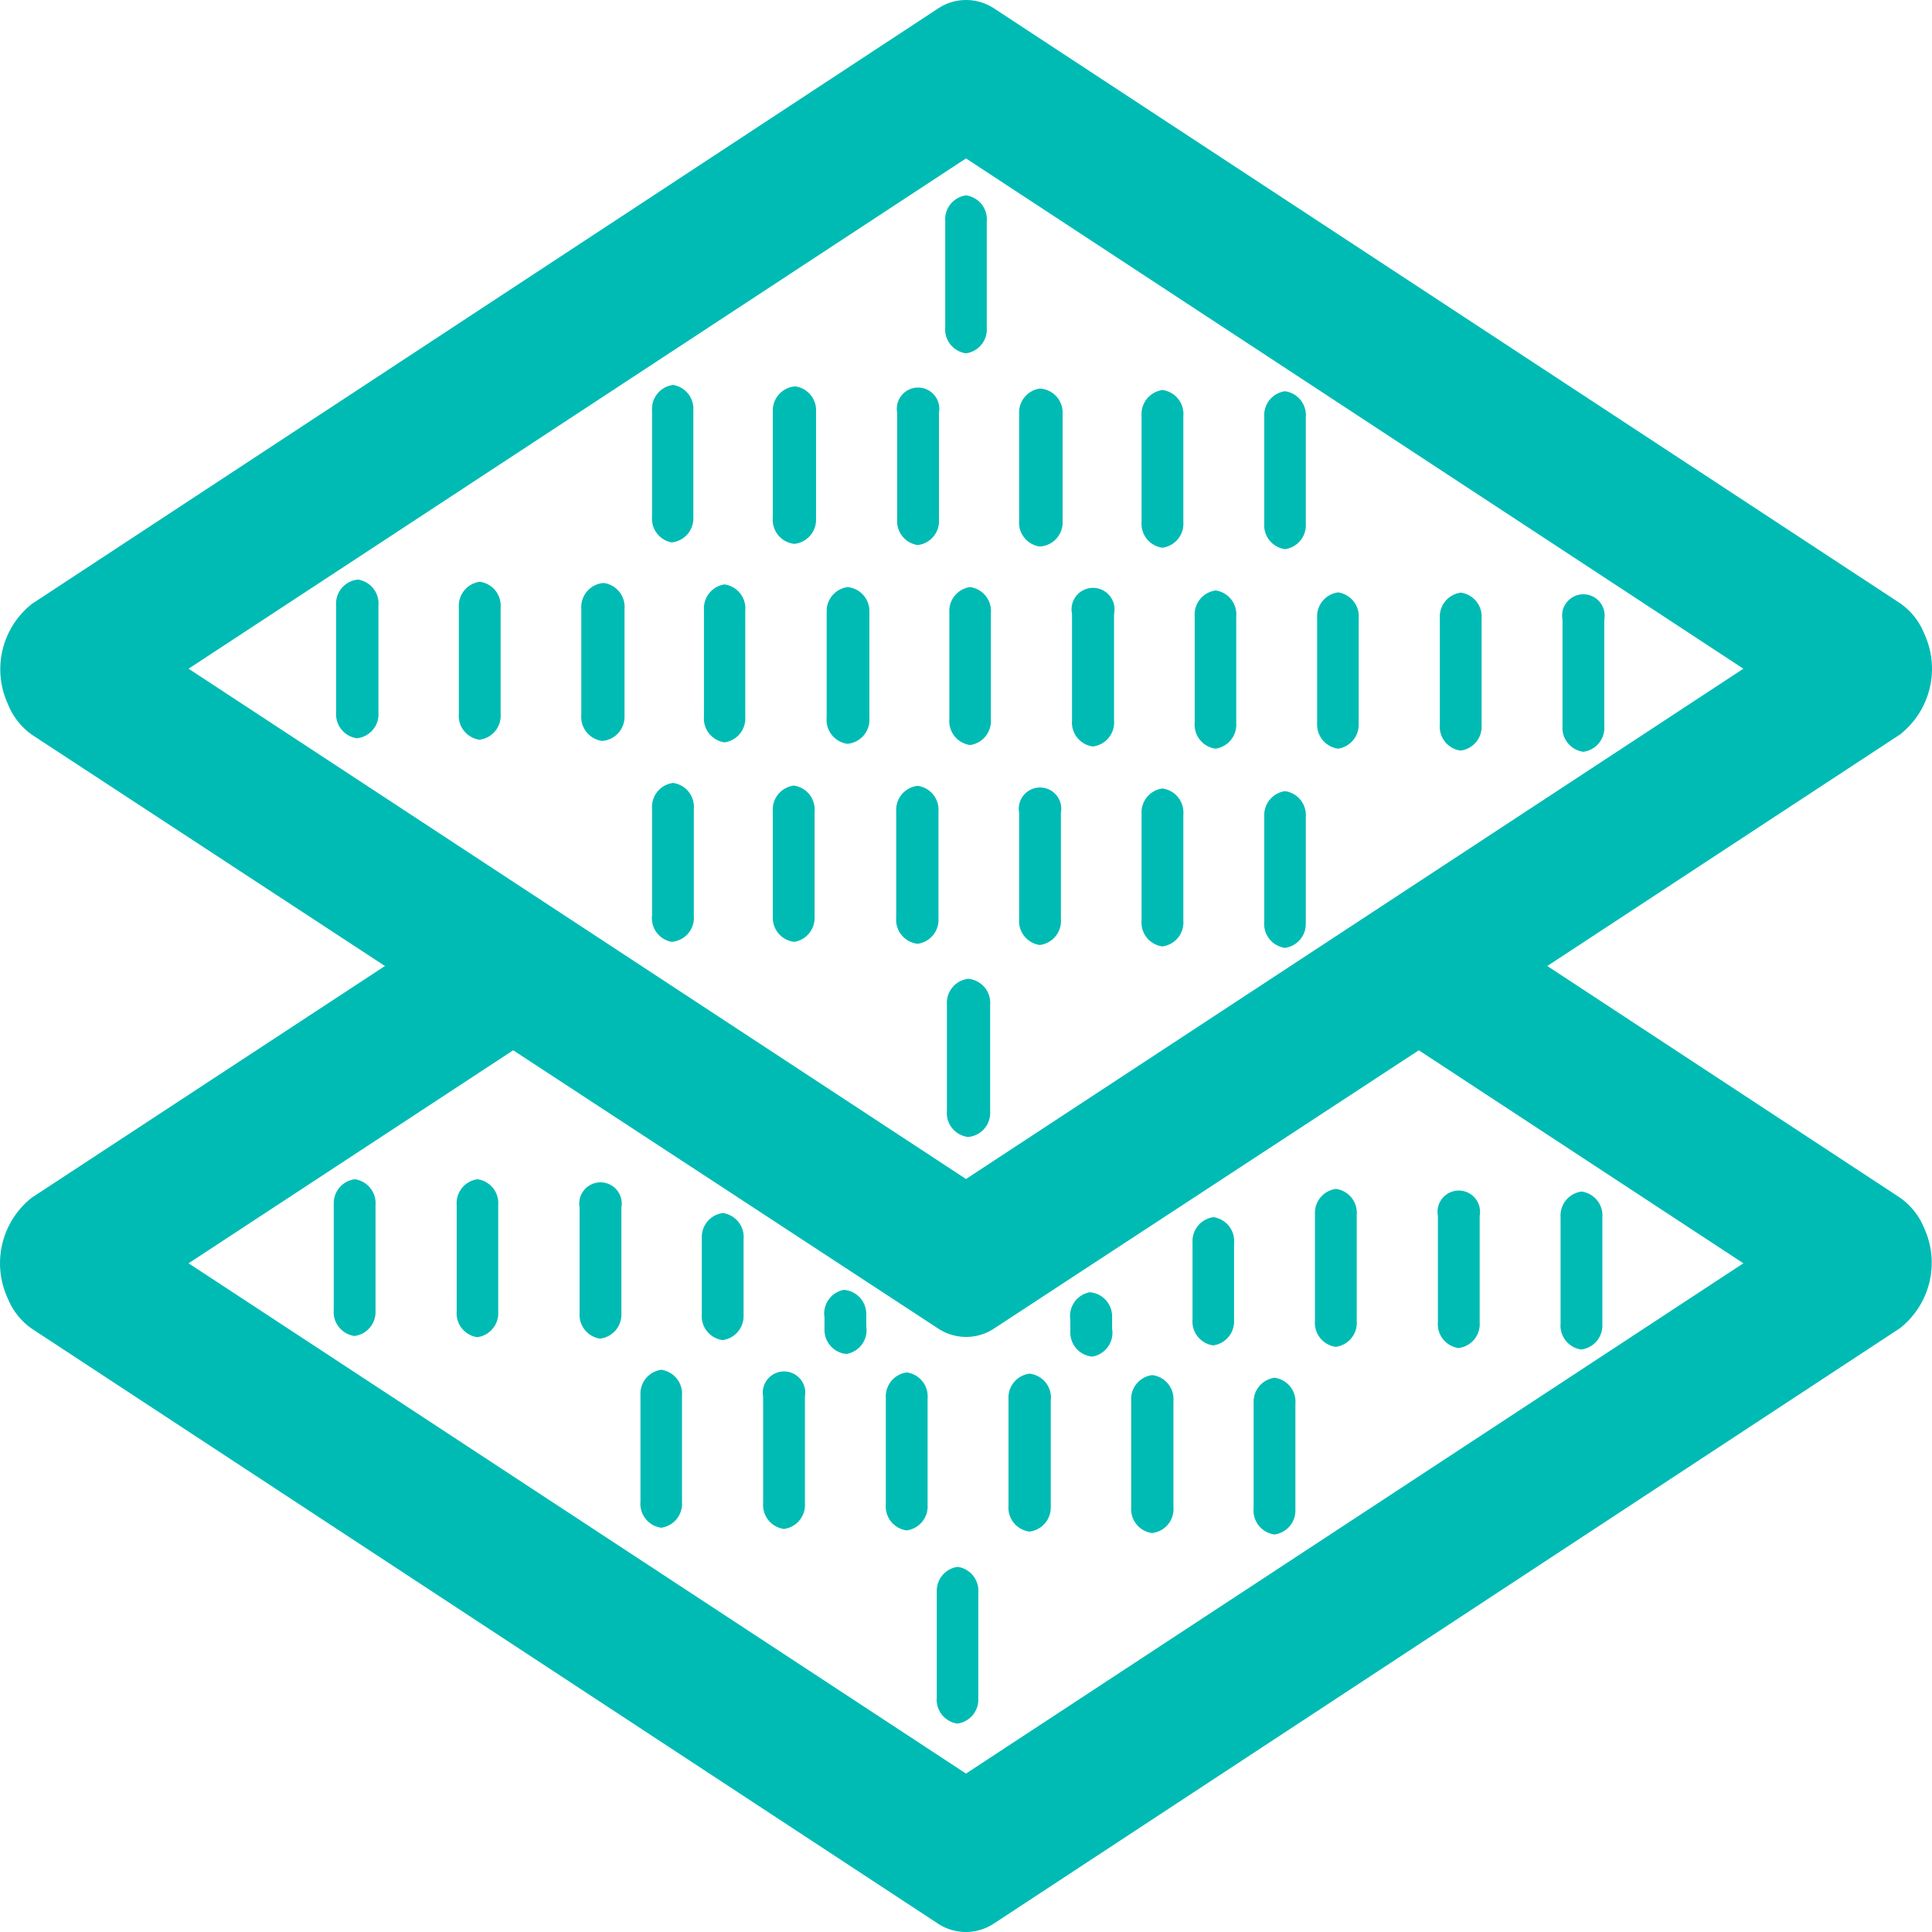 <?xml version="1.0" encoding="UTF-8"?>
<svg xmlns="http://www.w3.org/2000/svg" id="teppichreinigung" viewBox="0 0 80 80">
  <defs>
    <style>.cls-1{fill:#00bbb4;}</style>
  </defs>
  <path class="cls-1" d="M79.67,50.59,65.07,41l14.61-9.59a3.46,3.46,0,0,0,1-4.17,2.8,2.8,0,0,0-1-1.26L42.18,1.36a2.1,2.1,0,0,0-2.35,0L2.33,26a3.45,3.45,0,0,0-1,4.16,2.84,2.84,0,0,0,1,1.27L16.94,41,2.32,50.59a3.46,3.46,0,0,0-1,4.17,2.8,2.8,0,0,0,1,1.26l37.5,24.62a2.1,2.1,0,0,0,2.35,0L79.67,56a3.45,3.45,0,0,0,1-4.16A2.84,2.84,0,0,0,79.67,50.59ZM8.81,28.69,41,7.56,73.19,28.69,41,49.82ZM41,74.44,8.81,53.31l13.44-8.82L39.83,56a2.1,2.1,0,0,0,2.35,0L59.75,44.49l13.44,8.82Z" transform="translate(-1 -1)"></path>
  <line class="cls-1" x1="60.48" y1="30.01" x2="60.52" y2="25.6"></line>
  <path class="cls-1" d="M61.48,32.08h0A1,1,0,0,1,60.62,31l0-4.41a1,1,0,0,1,.87-1.05h0a1,1,0,0,1,.86,1.07l0,4.41A1,1,0,0,1,61.48,32.08Z" transform="translate(-1 -1)"></path>
  <line class="cls-1" x1="55.41" y1="29.96" x2="55.44" y2="25.55"></line>
  <path class="cls-1" d="M56.41,32h0A1,1,0,0,1,55.54,31l0-4.41a1,1,0,0,1,.87-1.06h0a1,1,0,0,1,.85,1.08l0,4.41A1,1,0,0,1,56.41,32Z" transform="translate(-1 -1)"></path>
  <line class="cls-1" x1="65.56" y1="30.07" x2="65.6" y2="25.66"></line>
  <path class="cls-1" d="M66.56,32.13h0a1,1,0,0,1-.86-1.07l0-4.41a.88.88,0,1,1,1.73,0l0,4.41A1,1,0,0,1,66.56,32.13Z" transform="translate(-1 -1)"></path>
  <line class="cls-1" x1="45.25" y1="29.84" x2="45.28" y2="25.43"></line>
  <path class="cls-1" d="M46.25,31.91h0a1,1,0,0,1-.86-1.08l0-4.41a.89.89,0,1,1,1.74,0l0,4.41A1,1,0,0,1,46.25,31.91Z" transform="translate(-1 -1)"></path>
  <line class="cls-1" x1="40.17" y1="29.79" x2="40.2" y2="25.38"></line>
  <path class="cls-1" d="M41.17,31.85h0a1,1,0,0,1-.86-1.07l0-4.41a1,1,0,0,1,.86-1.06h0a1,1,0,0,1,.86,1.08l0,4.41A1,1,0,0,1,41.17,31.85Z" transform="translate(-1 -1)"></path>
  <line class="cls-1" x1="50.33" y1="29.9" x2="50.36" y2="25.49"></line>
  <path class="cls-1" d="M51.33,32h0a1,1,0,0,1-.86-1.08l0-4.41a1,1,0,0,1,.87-1.06h0a1,1,0,0,1,.85,1.08l0,4.41A1,1,0,0,1,51.33,32Z" transform="translate(-1 -1)"></path>
  <line class="cls-1" x1="30.01" y1="29.67" x2="30.04" y2="25.27"></line>
  <path class="cls-1" d="M31,31.74h0a1,1,0,0,1-.85-1.08l0-4.4A1,1,0,0,1,31,25.2h0a1,1,0,0,1,.86,1.08l0,4.4A1,1,0,0,1,31,31.74Z" transform="translate(-1 -1)"></path>
  <line class="cls-1" x1="24.93" y1="29.62" x2="24.97" y2="25.21"></line>
  <path class="cls-1" d="M25.93,31.68h0a1,1,0,0,1-.86-1.07l0-4.41A1,1,0,0,1,26,25.14a1,1,0,0,1,.86,1.08l0,4.41A1,1,0,0,1,25.93,31.68Z" transform="translate(-1 -1)"></path>
  <line class="cls-1" x1="35.09" y1="29.73" x2="35.12" y2="25.32"></line>
  <path class="cls-1" d="M36.09,31.8h0a1,1,0,0,1-.86-1.08l0-4.41a1,1,0,0,1,.87-1A1,1,0,0,1,37,26.33l0,4.41A1,1,0,0,1,36.09,31.8Z" transform="translate(-1 -1)"></path>
  <line class="cls-1" x1="14.78" y1="29.51" x2="14.81" y2="25.1"></line>
  <path class="cls-1" d="M15.78,31.57h0a1,1,0,0,1-.86-1.07l0-4.41A1,1,0,0,1,15.82,25a1,1,0,0,1,.85,1.08l0,4.41A1,1,0,0,1,15.78,31.57Z" transform="translate(-1 -1)"></path>
  <line class="cls-1" x1="19.85" y1="29.56" x2="19.89" y2="25.15"></line>
  <path class="cls-1" d="M20.85,31.63h0A1,1,0,0,1,20,30.55l0-4.41a1,1,0,0,1,.87-1.05,1,1,0,0,1,.86,1.07l0,4.41A1,1,0,0,1,20.85,31.63Z" transform="translate(-1 -1)"></path>
  <line class="cls-1" x1="48.13" y1="21.62" x2="48.16" y2="17.21"></line>
  <path class="cls-1" d="M49.13,23.68h0a1,1,0,0,1-.86-1.07l0-4.41a1,1,0,0,1,.87-1.05A1,1,0,0,1,50,18.22l0,4.41A1,1,0,0,1,49.13,23.68Z" transform="translate(-1 -1)"></path>
  <line class="cls-1" x1="43.05" y1="21.56" x2="43.08" y2="17.15"></line>
  <path class="cls-1" d="M44.05,23.63h0a1,1,0,0,1-.85-1.08l0-4.41a1,1,0,0,1,.86-1.05h0A1,1,0,0,1,45,18.16l0,4.41A1,1,0,0,1,44.05,23.63Z" transform="translate(-1 -1)"></path>
  <line class="cls-1" x1="53.21" y1="21.68" x2="53.24" y2="17.27"></line>
  <path class="cls-1" d="M54.21,23.74h0a1,1,0,0,1-.86-1.07l0-4.41a1,1,0,0,1,.86-1.06h0a1,1,0,0,1,.86,1.08l0,4.41A1,1,0,0,1,54.21,23.74Z" transform="translate(-1 -1)"></path>
  <line class="cls-1" x1="32.89" y1="21.45" x2="32.93" y2="17.04"></line>
  <path class="cls-1" d="M33.89,23.52h0A1,1,0,0,1,33,22.44l0-4.41A1,1,0,0,1,33.93,17h0a1,1,0,0,1,.86,1.07l0,4.41A1,1,0,0,1,33.89,23.52Z" transform="translate(-1 -1)"></path>
  <line class="cls-1" x1="27.81" y1="21.39" x2="27.85" y2="16.99"></line>
  <path class="cls-1" d="M28.81,23.46h0A1,1,0,0,1,28,22.39L28,18a1,1,0,0,1,.87-1.06h0A1,1,0,0,1,29.71,18l0,4.41A1,1,0,0,1,28.81,23.46Z" transform="translate(-1 -1)"></path>
  <line class="cls-1" x1="37.97" y1="21.51" x2="38" y2="17.1"></line>
  <path class="cls-1" d="M39,23.57h0a1,1,0,0,1-.85-1.07l0-4.41a.88.88,0,1,1,1.73,0l0,4.41A1,1,0,0,1,39,23.57Z" transform="translate(-1 -1)"></path>
  <line class="cls-1" x1="48.13" y1="38.12" x2="48.16" y2="33.71"></line>
  <path class="cls-1" d="M49.13,40.19h0a1,1,0,0,1-.86-1.08l0-4.41a1,1,0,0,1,.86-1.05h0A1,1,0,0,1,50,34.72l0,4.41A1,1,0,0,1,49.13,40.19Z" transform="translate(-1 -1)"></path>
  <line class="cls-1" x1="43.05" y1="38.07" x2="43.08" y2="33.66"></line>
  <path class="cls-1" d="M44.05,40.13h0a1,1,0,0,1-.85-1.07l0-4.41a.88.88,0,1,1,1.73,0l0,4.41A1,1,0,0,1,44.05,40.13Z" transform="translate(-1 -1)"></path>
  <line class="cls-1" x1="53.21" y1="38.18" x2="53.24" y2="33.77"></line>
  <path class="cls-1" d="M54.21,40.25h0a1,1,0,0,1-.86-1.08l0-4.41a1,1,0,0,1,.86-1h0a1,1,0,0,1,.86,1.07l0,4.41A1,1,0,0,1,54.21,40.25Z" transform="translate(-1 -1)"></path>
  <line class="cls-1" x1="32.89" y1="37.95" x2="32.93" y2="33.55"></line>
  <path class="cls-1" d="M33.89,40h0A1,1,0,0,1,33,39l0-4.41a1,1,0,0,1,.87-1.06,1,1,0,0,1,.86,1.08l0,4.4A1,1,0,0,1,33.89,40Z" transform="translate(-1 -1)"></path>
  <line class="cls-1" x1="27.81" y1="37.9" x2="27.85" y2="33.49"></line>
  <path class="cls-1" d="M28.81,40h0A1,1,0,0,1,28,38.89l0-4.41a1,1,0,0,1,.87-1.06h0a1,1,0,0,1,.86,1.08l0,4.41A1,1,0,0,1,28.81,40Z" transform="translate(-1 -1)"></path>
  <line class="cls-1" x1="37.97" y1="38.01" x2="38" y2="33.6"></line>
  <path class="cls-1" d="M39,40.08h0A1,1,0,0,1,38.11,39l0-4.41A1,1,0,0,1,39,33.54h0a1,1,0,0,1,.86,1.07l0,4.41A1,1,0,0,1,39,40.08Z" transform="translate(-1 -1)"></path>
  <line class="cls-1" x1="40" y1="13.56" x2="40.04" y2="9.16"></line>
  <path class="cls-1" d="M41,15.63h0a1,1,0,0,1-.86-1.08l0-4.4A1,1,0,0,1,41,9.09h0a1,1,0,0,1,.86,1.08l0,4.4A1,1,0,0,1,41,15.63Z" transform="translate(-1 -1)"></path>
  <line class="cls-1" x1="40.08" y1="46.01" x2="40.11" y2="41.6"></line>
  <path class="cls-1" d="M41.08,48.08h0A1,1,0,0,1,40.21,47l0-4.41a1,1,0,0,1,.88-1.06A1,1,0,0,1,42,42.61l0,4.41A1,1,0,0,1,41.08,48.08Z" transform="translate(-1 -1)"></path>
  <line class="cls-1" x1="47.7" y1="62.42" x2="47.73" y2="58.01"></line>
  <path class="cls-1" d="M48.7,64.48h0a1,1,0,0,1-.86-1.07l0-4.41a1,1,0,0,1,.87-1.06h0A1,1,0,0,1,49.59,59l0,4.4A1,1,0,0,1,48.7,64.48Z" transform="translate(-1 -1)"></path>
  <line class="cls-1" x1="42.62" y1="62.36" x2="42.65" y2="57.95"></line>
  <path class="cls-1" d="M43.62,64.42h0a1,1,0,0,1-.86-1.07l0-4.41a1,1,0,0,1,.87-1.06h0A1,1,0,0,1,44.51,59l0,4.41A1,1,0,0,1,43.62,64.42Z" transform="translate(-1 -1)"></path>
  <line class="cls-1" x1="52.77" y1="62.47" x2="52.81" y2="58.06"></line>
  <path class="cls-1" d="M53.77,64.54h0a1,1,0,0,1-.86-1.08l0-4.41a1,1,0,0,1,.87-1,1,1,0,0,1,.86,1.07l0,4.41A1,1,0,0,1,53.77,64.54Z" transform="translate(-1 -1)"></path>
  <line class="cls-1" x1="32.46" y1="62.25" x2="32.49" y2="57.84"></line>
  <path class="cls-1" d="M33.46,64.31h0a1,1,0,0,1-.86-1.07l0-4.41a.88.88,0,1,1,1.73,0l0,4.41A1,1,0,0,1,33.46,64.31Z" transform="translate(-1 -1)"></path>
  <line class="cls-1" x1="27.38" y1="62.19" x2="27.41" y2="57.78"></line>
  <path class="cls-1" d="M28.38,64.26h0a1,1,0,0,1-.86-1.08l0-4.41a1,1,0,0,1,.86-1.05h0a1,1,0,0,1,.86,1.07l0,4.41A1,1,0,0,1,28.38,64.26Z" transform="translate(-1 -1)"></path>
  <line class="cls-1" x1="37.54" y1="62.3" x2="37.57" y2="57.89"></line>
  <path class="cls-1" d="M38.54,64.37h0a1,1,0,0,1-.86-1.08l0-4.41a1,1,0,0,1,.87-1.05h0a1,1,0,0,1,.86,1.07l0,4.41A1,1,0,0,1,38.54,64.37Z" transform="translate(-1 -1)"></path>
  <line class="cls-1" x1="39.64" y1="70.3" x2="39.67" y2="65.89"></line>
  <path class="cls-1" d="M40.64,72.37h0a1,1,0,0,1-.85-1.08l0-4.41a1,1,0,0,1,.86-1h0a1,1,0,0,1,.86,1.07l0,4.41A1,1,0,0,1,40.64,72.37Z" transform="translate(-1 -1)"></path>
  <line class="cls-1" x1="60.39" y1="54.76" x2="60.42" y2="50.35"></line>
  <path class="cls-1" d="M61.39,56.82h0a1,1,0,0,1-.85-1.07l0-4.41a.88.88,0,1,1,1.73,0l0,4.41A1,1,0,0,1,61.39,56.82Z" transform="translate(-1 -1)"></path>
  <line class="cls-1" x1="55.31" y1="54.7" x2="55.35" y2="50.29"></line>
  <path class="cls-1" d="M56.31,56.77h0a1,1,0,0,1-.86-1.08l0-4.41a1,1,0,0,1,.87-1.05h0a1,1,0,0,1,.86,1.07l0,4.41A1,1,0,0,1,56.31,56.77Z" transform="translate(-1 -1)"></path>
  <line class="cls-1" x1="65.47" y1="54.82" x2="65.5" y2="50.41"></line>
  <path class="cls-1" d="M66.47,56.88h0a1,1,0,0,1-.85-1.07l0-4.41a1,1,0,0,1,.87-1.06,1,1,0,0,1,.86,1.08l0,4.41A1,1,0,0,1,66.47,56.88Z" transform="translate(-1 -1)"></path>
  <line class="cls-1" x1="45.16" y1="54.59" x2="45.19" y2="55.1"></line>
  <path class="cls-1" d="M46.19,57.17a1,1,0,0,1-.87-1l0-.52a1,1,0,0,1,.8-1.14,1,1,0,0,1,.93,1l0,.51a1,1,0,0,1-.8,1.15Z" transform="translate(-1 -1)"></path>
  <line class="cls-1" x1="50.23" y1="54.65" x2="50.27" y2="51.47"></line>
  <path class="cls-1" d="M51.23,56.71h0a1,1,0,0,1-.85-1.08l0-3.18a1,1,0,0,1,.87-1.05h0a1,1,0,0,1,.85,1.08l0,3.18A1,1,0,0,1,51.23,56.71Z" transform="translate(-1 -1)"></path>
  <line class="cls-1" x1="29.92" y1="54.42" x2="29.95" y2="51.24"></line>
  <path class="cls-1" d="M30.92,56.49h0a1,1,0,0,1-.86-1.08l0-3.18a1,1,0,0,1,.87-1,1,1,0,0,1,.86,1.08l0,3.17A1,1,0,0,1,30.92,56.49Z" transform="translate(-1 -1)"></path>
  <line class="cls-1" x1="24.84" y1="54.37" x2="24.87" y2="49.96"></line>
  <path class="cls-1" d="M25.84,56.43h0A1,1,0,0,1,25,55.36L25,51a.88.88,0,1,1,1.73,0l0,4.41A1,1,0,0,1,25.84,56.43Z" transform="translate(-1 -1)"></path>
  <line class="cls-1" x1="35" y1="54.48" x2="35.03" y2="54.99"></line>
  <path class="cls-1" d="M36,57.06a1,1,0,0,1-.86-1l0-.51a1,1,0,0,1,.8-1.14,1,1,0,0,1,.93,1l0,.51a1,1,0,0,1-.79,1.14Z" transform="translate(-1 -1)"></path>
  <line class="cls-1" x1="14.68" y1="54.25" x2="14.72" y2="49.84"></line>
  <path class="cls-1" d="M15.68,56.32h0a1,1,0,0,1-.86-1.08l0-4.41a1,1,0,0,1,.87-1,1,1,0,0,1,.86,1.07l0,4.41A1,1,0,0,1,15.68,56.32Z" transform="translate(-1 -1)"></path>
  <line class="cls-1" x1="19.76" y1="54.31" x2="19.79" y2="49.9"></line>
  <path class="cls-1" d="M20.76,56.37h0a1,1,0,0,1-.85-1.07l0-4.41a1,1,0,0,1,.86-1.06h0a1,1,0,0,1,.86,1.08l0,4.41A1,1,0,0,1,20.76,56.37Z" transform="translate(-1 -1)"></path>
</svg>
